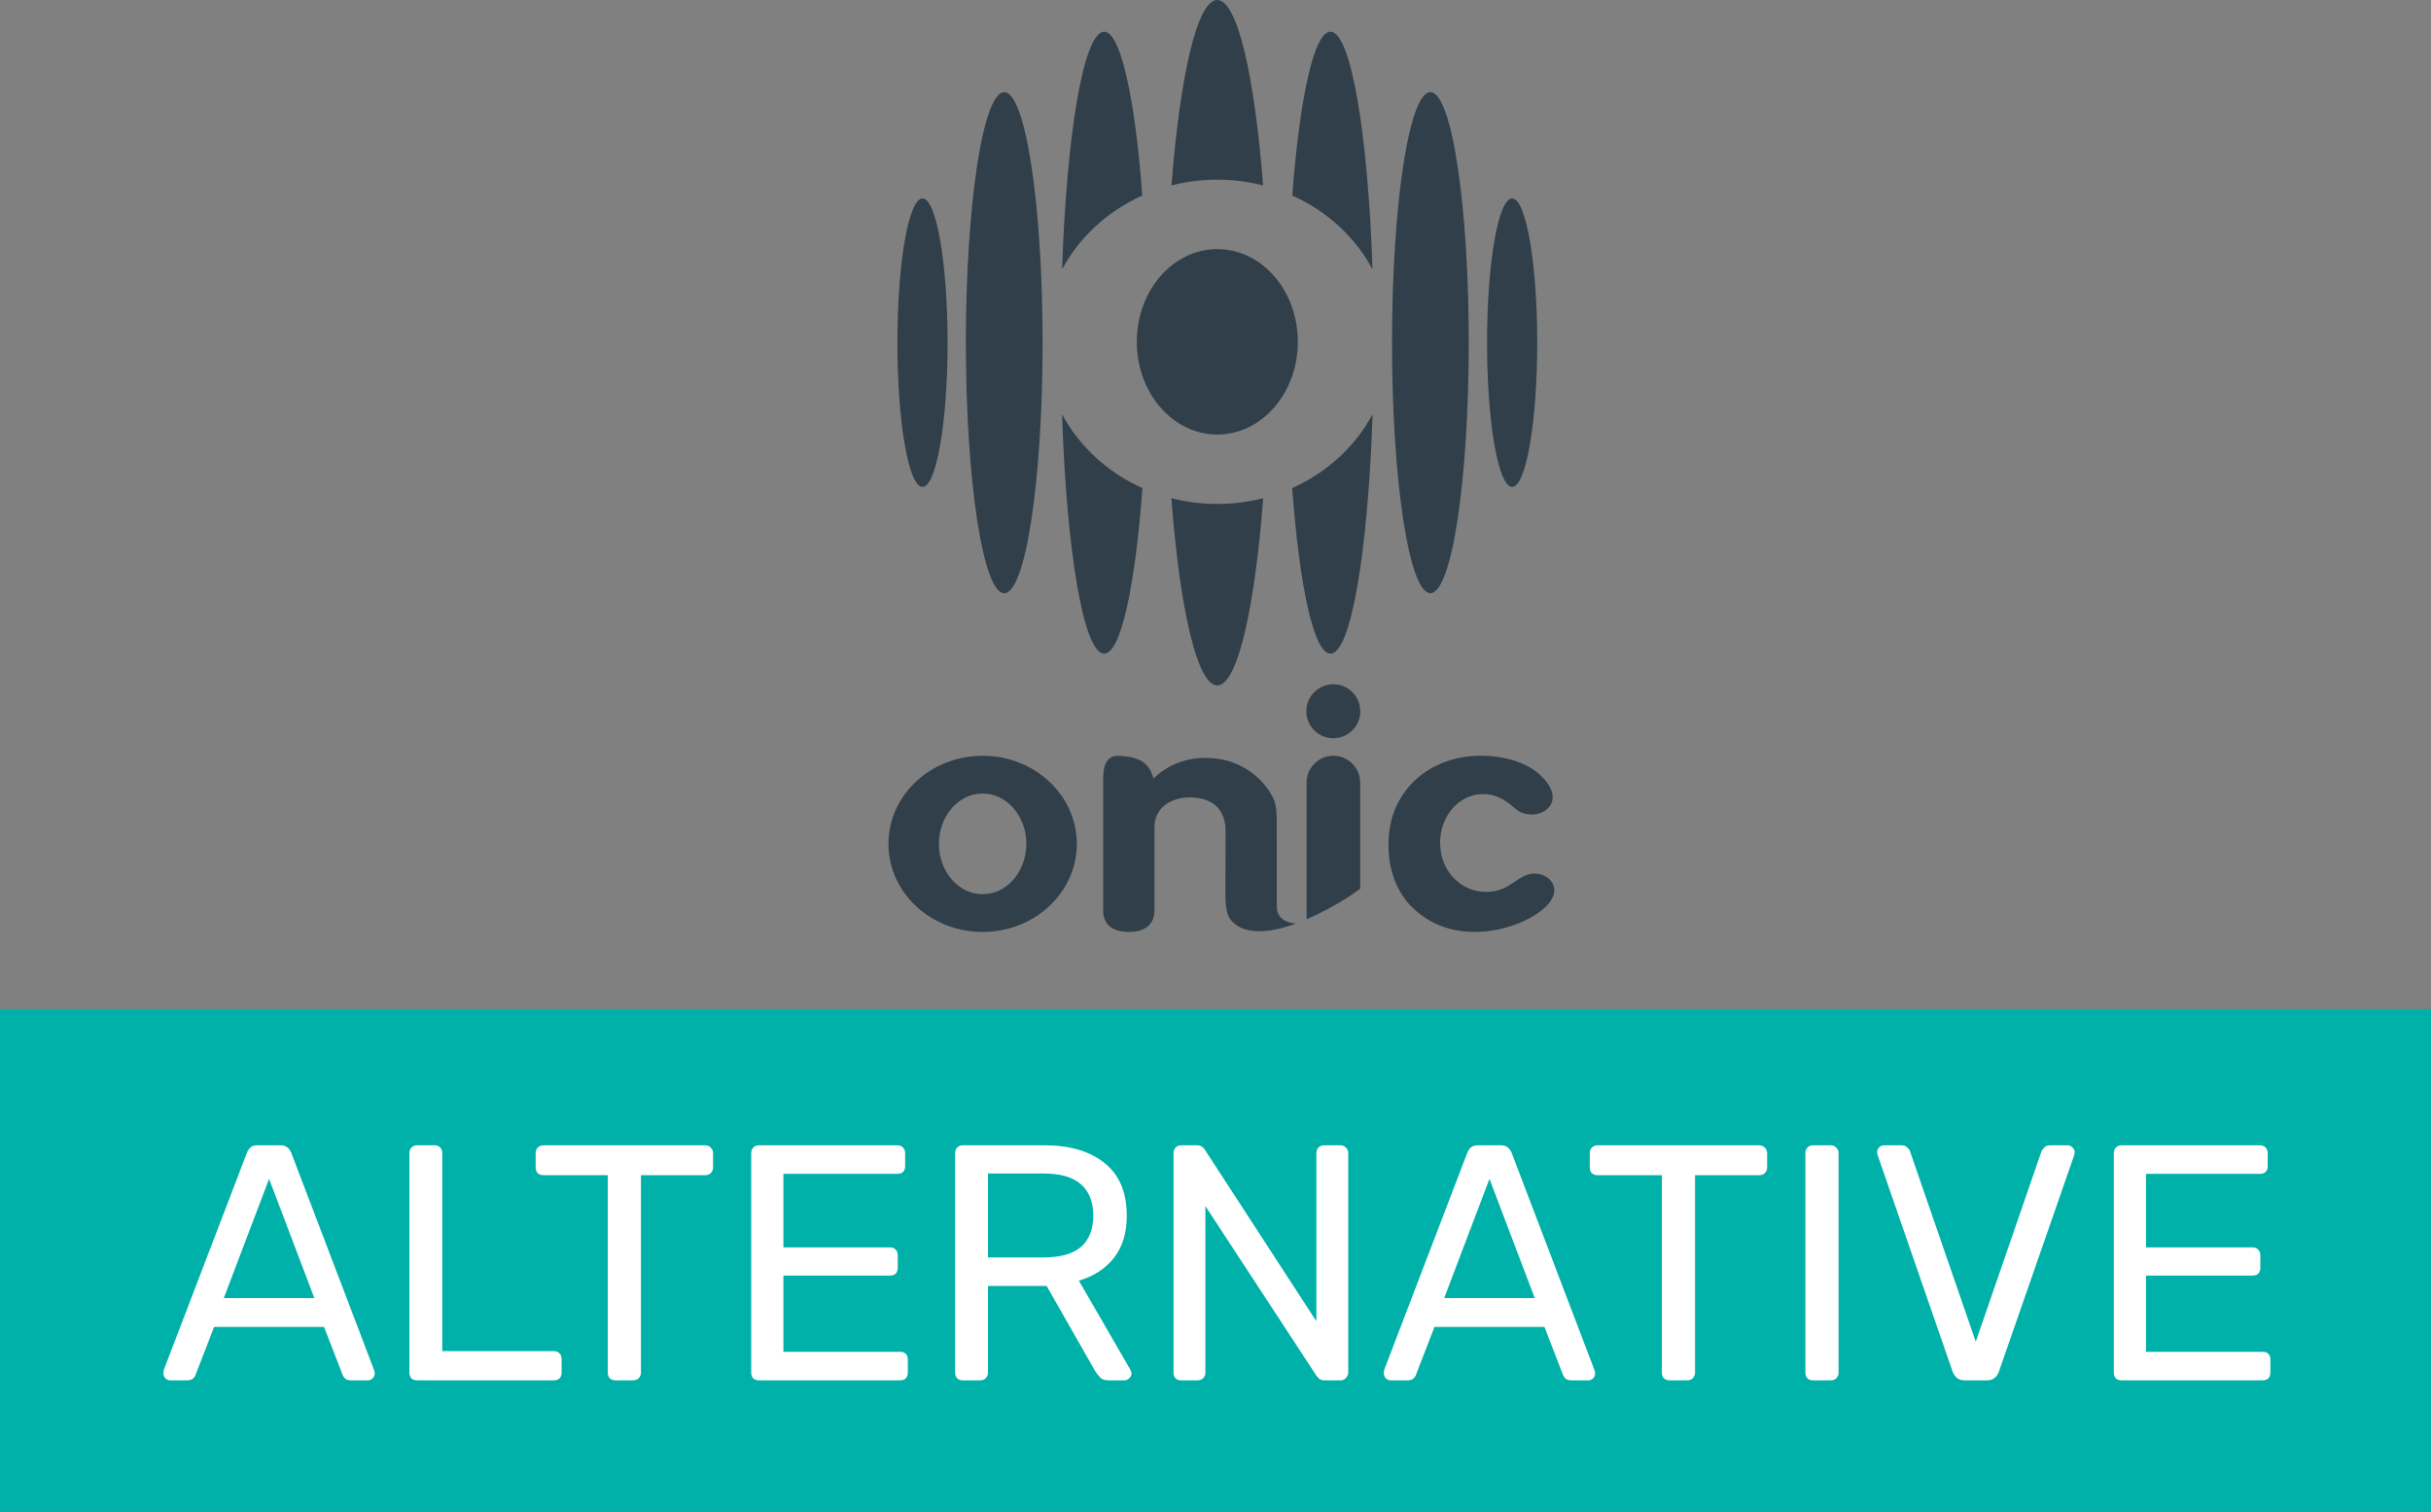 <svg viewBox="0 0 847.824 527.295" width="847.824" height="527.295" version="1.1" xmlns="http://www.w3.org/2000/svg" xmlns:svg="http://www.w3.org/2000/svg">
  <rect x="0" y="0" width="847.824" height="527.295" fill="#808080" stroke="none"/>
  <g transform="translate(141.375)" fill="#303f49">
    <ellipse cx="180.35" cy="119.52" rx="8.75" ry="50.3"/>
    <ellipse cx="208.86" cy="119.52" rx="13.38" ry="87.38"/>
    <ellipse cx="385.99" cy="119.52" rx="8.75" ry="50.3"/>
    <ellipse cx="357.48" cy="119.52" rx="13.38" ry="87.38"/>
    <path d="M337.3 93.91c-1.6-47.53-7.56-82.84-14.67-82.84-5.75 0-10.75 23.12-13.3 57.13 12.1 5.43 21.96 14.51 27.97 25.72Z"/>
    <path d="M309.29 170.24c2.53 34.33 7.56 57.73 13.34 57.73 7.14 0 13.12-35.64 14.69-83.5-6.01 11.23-15.9 20.34-28.03 25.77Z"/>
    <path d="M229.02 144.47c1.57 47.86 7.55 83.5 14.69 83.5 5.79 0 10.81-23.39 13.34-57.73-12.13-5.43-22.02-14.54-28.03-25.77Z"/>
    <path d="M257.01 68.2c-2.55-34.01-7.55-57.13-13.3-57.13-7.11 0-13.07 35.31-14.67 82.84 6.01-11.2 15.87-20.29 27.97-25.72Z"/>
    <path d="M299.14 64.66C296.15 26.26 290.12 0 283.16 0c-6.96 0-12.98 26.26-15.98 64.66 5.09-1.3 10.44-2.01 15.98-2.01 5.54 0 10.88.71 15.98 2.01Z"/>
    <path d="M267.14 173.75c2.97 38.74 9.03 65.29 16.02 65.29s13.05-26.55 16.02-65.29c-5.11 1.31-10.47 2.02-16.02 2.02-5.55 0-10.92-.71-16.02-2.02Z"/>
    <path d="M283.17 86.88c-15.51 0-28.08 14.48-28.08 32.33 0 17.85 12.57 32.34 28.08 32.34 15.51 0 28.08-14.48 28.08-32.34 0-17.86-12.57-32.33-28.08-32.33Z"/>
    <path d="M333.022 248.065a9.399 9.405 0 0 1-9.4 9.405 9.399 9.405 0 0 1-9.399-9.405 9.399 9.405 0 0 1 9.399-9.405 9.399 9.405 0 0 1 9.4 9.405Z"/>
    <path d="M201.325 263.6c-18.144 0-32.849 13.753-32.849 30.717 0 16.965 14.705 30.718 32.849 30.718 18.142 0 32.847-13.753 32.847-30.718 0-16.964-14.705-30.718-32.848-30.718Zm0 48.277c-8.419 0-15.245-7.861-15.245-17.56 0-9.698 6.826-17.56 15.244-17.56 8.419 0 15.243 7.862 15.243 17.56 0 9.699-6.825 17.56-15.243 17.56Z"/>
    <path d="m303.914 316.151-.02-28.33c0-3.675.044-7.066-1.498-9.959-1.544-2.89-3.531-5.346-5.966-7.372a26.936 26.954 0 0 0-8.108-4.645c-2.973-1.072-6.708-1.504-9.567-1.504-2.195 0-10.576.22-17.816 7.156-.673-1.915-1.1-3-1.914-4.03a8.292 8.297 0 0 0-3.01-2.384 13.895 13.904 0 0 0-3.819-1.145c-1.357-.208-2.596-.31-3.708-.31-1.042 0-1.893.216-2.565.652-.667.432-1.197 1.03-1.588 1.797-.391.762-.652 1.683-.783 2.759a29.436 29.455 0 0 0-.194 3.529v44.976c0 2.519.762 4.43 2.284 5.73 1.524 1.3 3.736 1.952 6.634 1.952 2.901 0 5.12-.652 6.663-1.952 1.539-1.3 2.313-3.211 2.313-5.73v-28.623c-.012-8.183 7.517-11.003 13.569-10.57 10.312.729 11.236 8.3 11.236 11.69 0 2.189-.057 20.237-.057 22.426 0 2.518.281 4.641.766 6.455.22.631.493 1.25.859 1.809a.108.108 0 0 0 .02.024c4.577 5.897 13.814 4.862 22.928 1.586-3.29-.355-6.659-1.728-6.659-5.978Z"/>
    <path d="M323.646 263.6a9.346 9.352 0 0 0-9.346 9.352v47.641c7.995-3.402 15.34-8.044 18.696-10.648v-36.993a9.346 9.352 0 0 0-9.346-9.353Z"/>
    <path d="M396.93 305.344c-2.649-1.018-4.94-1.027-8.455 1.154-.733.456-3.071 2.045-4.41 2.815a15.427 15.437 0 0 1-7.147 1.765c-8.402 0-15.277-6.728-15.916-15.273a18.517 18.53 0 0 1-.11-1.977c0-9.324 6.727-16.883 15.027-16.883.685 0 1.353.07 2.012.167.086.012.168.029.253.045.459.078.917.18 1.36.306.16.045.322.085.477.138.265.086.525.18.781.277a14.118 14.127 0 0 1 2.582 1.316c2.142 1.337 3.666 2.898 4.55 3.473 6.955 4.54 18.675-2.458 7.659-12.523-1.338-1.227-4.862-4.071-11.496-5.575-2.603-.59-5.682-.974-9.301-.974-2.224 0-4.427.208-6.601.62-1.72.326-3.426.778-5.111 1.365-3.827 1.32-7.238 3.284-10.223 5.888-2.988 2.604-5.399 5.848-7.236 9.732-1.837 3.883-2.753 8.39-2.753 13.517 0 4.576.749 8.745 2.257 12.51 1.05 2.637 2.409 5.004 4.056 7.107.174.204.349.411.516.599 5.819 6.496 12.719 9.063 18.856 9.825.985.114 1.954.191 2.908.24a38.175 38.2 0 0 0 4.361-.077c10.576-.795 19.967-5.779 23.307-10.298.39-.566.737-1.153 1.026-1.764 1.416-2.971-.167-6.337-3.229-7.515Z"/>
  </g>
  <rect width="847.824" height="175.35" x="0" y="351.945" fill="#00b1a9"/>
  <path d="M89.869 399.449c-1.092 0-1.911.235-2.457.703-.546.468-.975 1.092-1.287 1.873l-29.002 75.769c-.078.468-.117.897-.117 1.287 0 .625.233 1.172.701 1.641.468.468 1.013.701 1.637.701h5.965c.936 0 1.638-.233 2.105-.701.468-.468.74-.899.818-1.289l6.432-16.629h38.361l6.432 16.629c.156.39.429.821.818 1.289.468.468 1.17.701 2.106.701h5.965c.624 0 1.169-.233 1.637-.701.468-.468.701-1.016.701-1.641 0-.39-.076-.819-.232-1.287l-28.889-75.769c-.312-.781-.779-1.405-1.402-1.873-.546-.468-1.326-.703-2.34-.703Zm55.596 0c-.858 0-1.52.274-1.988.82-.468.468-.701 1.092-.701 1.873v76.588c0 .781.233 1.446.701 1.992.468.468 1.131.701 1.988.701h47.717c.858 0 1.519-.233 1.986-.701.468-.547.703-1.212.703-1.992v-4.684c0-.859-.235-1.522-.703-1.99-.468-.546-1.129-.82-1.986-.82h-38.945v-69.094c0-.781-.233-1.405-.701-1.873-.468-.546-1.091-.82-1.871-.82Zm44.041 0c-.78 0-1.442.274-1.988.82-.468.468-.703 1.131-.703 1.99v4.92c0 .781.235 1.444.703 1.99.546.468 1.209.703 1.988.703h22.453v68.858c0 .781.235 1.446.703 1.992.546.468 1.207.701 1.986.701h6.082c.858 0 1.52-.233 1.988-.701.546-.547.818-1.212.818-1.992V409.873h22.338c.858 0 1.52-.235 1.988-.703.546-.546.818-1.21.818-1.99v-4.92c0-.859-.273-1.522-.818-1.99-.468-.546-1.131-.82-1.988-.82Zm75.174 0c-.858 0-1.52.274-1.988.82-.468.468-.701 1.131-.701 1.99v76.471c0 .781.233 1.446.701 1.992.468.468 1.131.701 1.988.701h49.236c.858 0 1.52-.233 1.988-.701.468-.547.701-1.212.701-1.992v-4.566c0-.859-.234-1.522-.701-1.99-.468-.468-1.131-.703-1.988-.703h-40.699v-26.584h37.191c.858 0 1.519-.233 1.986-.701.468-.546.703-1.211.703-1.992v-4.332c0-.859-.235-1.524-.703-1.992-.468-.546-1.129-.818-1.986-.818h-37.191v-25.646h39.764c.858 0 1.52-.235 1.988-.703.468-.469.701-1.131.701-1.99v-4.451c0-.859-.233-1.522-.701-1.99-.468-.546-1.131-.82-1.988-.82Zm71.109 0c-.858 0-1.52.274-1.988.82-.468.468-.701 1.131-.701 1.99v76.471c0 .781.233 1.446.701 1.992.468.468 1.131.701 1.988.701h5.965c.858 0 1.52-.233 1.988-.701.546-.547.818-1.212.818-1.992v-30.213h20.467l16.957 29.744c.468.703 1.015 1.407 1.639 2.109.624.703 1.598 1.053 2.924 1.053h5.613c.624 0 1.169-.233 1.637-.701.546-.468.818-1.016.818-1.641 0-.39-.116-.819-.35-1.287l-18.012-31.15c5.146-1.483 9.201-4.1 12.164-7.848 3.041-3.825 4.561-8.742 4.561-14.754 0-8.119-2.573-14.249-7.719-18.387-5.146-4.138-12.123-6.207-20.934-6.207Zm76.174 0c-.858 0-1.52.274-1.988.82-.468.468-.701 1.131-.701 1.99v76.471c0 .781.233 1.446.701 1.992.468.468 1.131.701 1.988.701h5.613c.858 0 1.52-.233 1.988-.701.546-.547.82-1.212.82-1.992v-58.084l38.709 59.139c.156.156.43.469.82.938.468.468 1.129.701 1.986.701h5.615c.78 0 1.403-.272 1.871-.818.546-.546.818-1.212.818-1.992v-76.353c0-.859-.273-1.522-.818-1.99-.468-.546-1.131-.82-1.988-.82h-5.613c-.858 0-1.52.274-1.988.82-.468.468-.703 1.131-.703 1.99v58.555l-38.826-59.725c-.078-.234-.351-.547-.818-.938-.468-.468-1.17-.703-2.105-.703Zm103.519 0c-1.091 0-1.909.235-2.455.703-.546.468-.975 1.092-1.287 1.873l-29.004 75.769c-.078.468-.117.897-.117 1.287 0 .625.233 1.172.701 1.641.468.468 1.015.701 1.639.701h5.963c.935 0 1.638-.233 2.105-.701.468-.468.741-.899.818-1.289l6.434-16.629h38.359l6.432 16.629c.156.39.429.821.818 1.289.468.468 1.17.701 2.105.701h5.965c.624 0 1.169-.233 1.637-.701.468-.468.703-1.016.703-1.641 0-.39-.079-.819-.234-1.287l-28.887-75.769c-.312-.781-.781-1.405-1.404-1.873-.546-.468-1.324-.703-2.338-.703Zm41.645 0c-.78 0-1.443.274-1.988.82-.468.468-.703 1.131-.703 1.99v4.92c0 .781.235 1.444.703 1.99.546.468 1.208.703 1.988.703h22.453v68.858c0 .781.233 1.446.701 1.992.546.468 1.209.701 1.988.701h6.082c.858 0 1.52-.233 1.988-.701.546-.547.818-1.212.818-1.992V409.873h22.338c.858 0 1.52-.235 1.988-.703.546-.546.818-1.21.818-1.99v-4.92c0-.859-.273-1.522-.818-1.99-.468-.546-1.131-.82-1.988-.82Zm75.195 0c-.858 0-1.521.274-1.988.82-.468.468-.701 1.092-.701 1.873v76.588c0 .781.233 1.446.701 1.992.468.468 1.131.701 1.988.701h6.197c.78 0 1.405-.233 1.873-.701.546-.547.818-1.212.818-1.992v-76.588c0-.781-.273-1.405-.818-1.873-.468-.546-1.093-.82-1.873-.82Zm24.686 0c-.624 0-1.169.235-1.637.703-.468.468-.701 1.016-.701 1.641 0 .39.079.819.234 1.287l26.08 75.299c.39.937.896 1.68 1.52 2.227.702.546 1.637.818 2.807.818h7.602c1.169 0 2.066-.272 2.689-.818.702-.546 1.21-1.29 1.521-2.227l26.197-75.299c.156-.469.232-.897.232-1.287 0-.625-.273-1.172-.818-1.641-.468-.468-1.013-.703-1.637-.703h-6.082c-.936 0-1.638.274-2.105.82-.468.468-.78.899-.936 1.289l-22.922 66.398-22.922-66.398c-.078-.39-.39-.821-.936-1.289-.468-.546-1.17-.82-2.106-.82Zm82.875 0c-.858 0-1.52.274-1.988.82-.468.468-.701 1.131-.701 1.99v76.471c0 .781.233 1.446.701 1.992.468.468 1.131.701 1.988.701h49.236c.858 0 1.52-.233 1.988-.701.468-.547.701-1.212.701-1.992v-4.566c0-.859-.233-1.522-.701-1.99-.468-.468-1.131-.703-1.988-.703h-40.699v-26.584h37.19c.858 0 1.52-.233 1.988-.701.468-.546.703-1.211.703-1.992v-4.332c0-.859-.235-1.524-.703-1.992-.468-.546-1.131-.818-1.988-.818h-37.19v-25.646h39.764c.858 0 1.52-.235 1.988-.703.468-.469.701-1.131.701-1.99v-4.451c0-.859-.233-1.522-.701-1.99-.468-.546-1.131-.82-1.988-.82Zm-395.322 9.838h19.297c5.926 0 10.293 1.25 13.1 3.748 2.885 2.498 4.326 6.128 4.326 10.891 0 4.84-1.441 8.509-4.326 11.008-2.885 2.42-7.252 3.631-13.1 3.631h-19.297Zm-250.717 1.873 15.789 41.572H78.057Zm425.615 0 15.789 41.572h-31.578Z" fill="#fff"/>
</svg>
